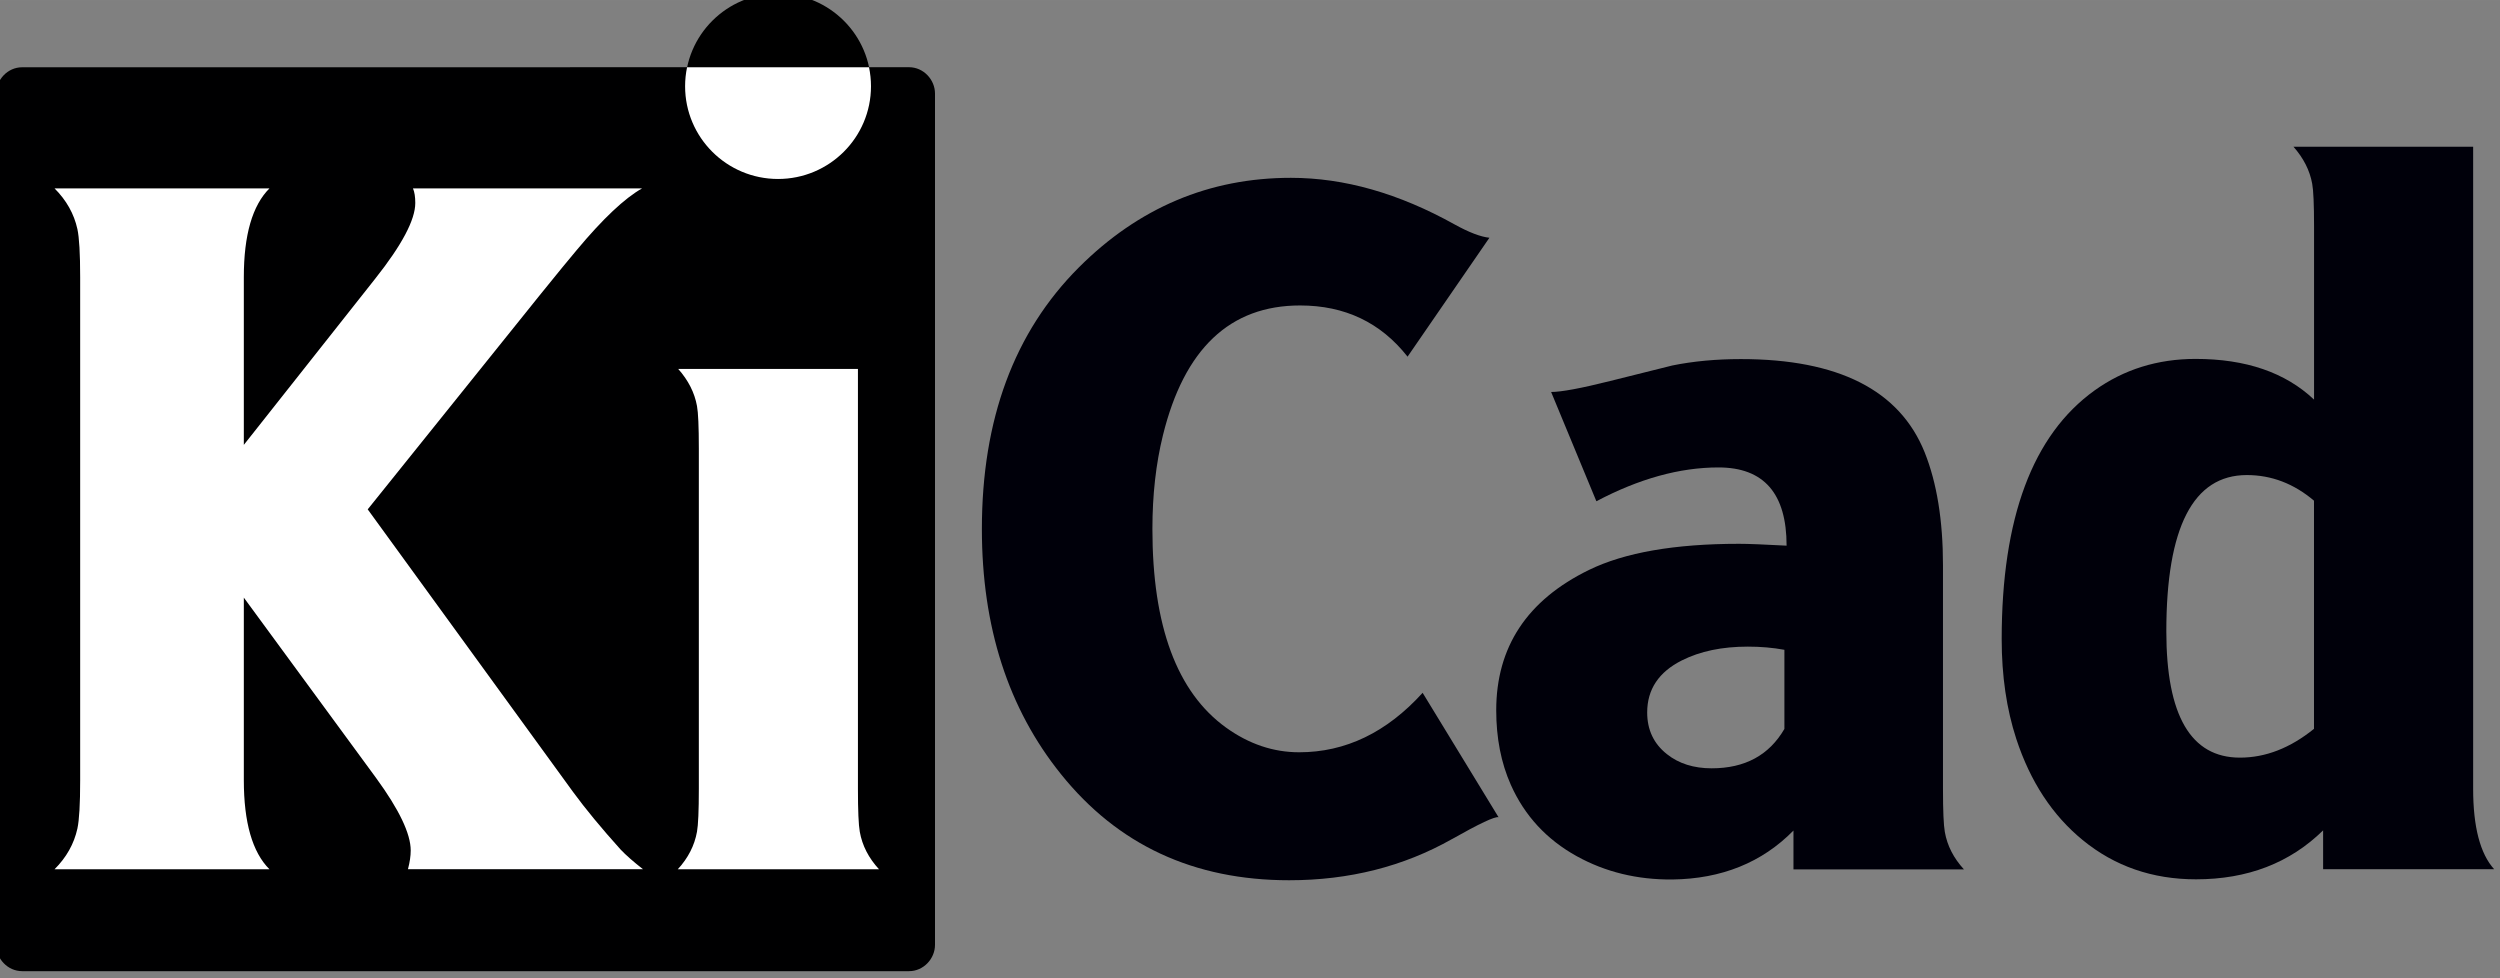 <?xml version="1.0" encoding="UTF-8" standalone="no"?>
<!-- Created with Inkscape (http://www.inkscape.org/) -->

<svg
   width="63.999"
   height="25.044"
   viewBox="0 0 16.933 6.626"
   version="1.1"
   id="svg1"
   sodipodi:docname="image.svg"
   inkscape:export-filename="image.svg"
   inkscape:export-xdpi="96.000305"
   inkscape:export-ydpi="96.000305"
   inkscape:version="1.4.2 (1:1.4.2+202505120738+ebf0e940d0)"
   xmlns:inkscape="http://www.inkscape.org/namespaces/inkscape"
   xmlns:sodipodi="http://sodipodi.sourceforge.net/DTD/sodipodi-0.dtd"
   xmlns="http://www.w3.org/2000/svg"
   xmlns:svg="http://www.w3.org/2000/svg">
  <rect x="0" y="0" width="16.933" height="6.626" fill="#808080" stroke="none"/>
  <sodipodi:namedview
     id="namedview1"
     pagecolor="#ffffff"
     bordercolor="#666666"
     borderopacity="1.0"
     inkscape:showpageshadow="2"
     inkscape:pageopacity="0.0"
     inkscape:pagecheckerboard="0"
     inkscape:deskcolor="#d1d1d1"
     inkscape:document-units="mm"
     inkscape:zoom="2.6481543"
     inkscape:cx="32.097828"
     inkscape:cy="12.272699"
     inkscape:window-width="1366"
     inkscape:window-height="749"
     inkscape:window-x="0"
     inkscape:window-y="0"
     inkscape:window-maximized="1"
     inkscape:current-layer="svg1" />
  <defs
     id="defs1" />
  <g
     id="layer1"
     transform="matrix(0.391,0,0,0.391,-32.647,-54.774)">
    <path
       style="color:black;fill:#000001;stroke-width:0.651"
       d="m 83.88,141.252 c -0.252,0 -0.45,0.216 -0.45,0.456 v 14.746 c 0,0.239 0.198,0.456 0.45,0.456 h 15.363 c 0.252,0 0.45,-0.216 0.45,-0.456 V 141.707 c 0,-0.239 -0.198,-0.456 -0.45,-0.456 z"
       id="rect3438-4-1-6-9-8-4-5-7" />
    <path
       id="path3008-3-9"
       style="fill:white;stroke-width:0.134"
       d="m 87.72,147.793 2.273,-2.875 c 0.465,-0.586 0.697,-1.024 0.697,-1.315 -8e-6,-0.106 -0.013,-0.19 -0.04,-0.253 h 3.969 c -0.301,0.169 -0.679,0.525 -1.133,1.069 -0.121,0.143 -0.335,0.404 -0.642,0.784 l -2.978,3.707 3.557,4.895 c 0.217,0.296 0.491,0.628 0.824,0.998 0.09,0.095 0.219,0.209 0.388,0.341 h -4.072 c 0.032,-0.121 0.048,-0.23 0.048,-0.325 -8e-6,-0.29 -0.201,-0.71 -0.602,-1.259 l -2.289,-3.121 v 3.161 c -5e-6,0.734 0.148,1.249 0.444,1.545 h -3.723 c 0.206,-0.206 0.338,-0.441 0.396,-0.705 0.032,-0.148 0.048,-0.425 0.048,-0.832 v -8.721 c -2e-6,-0.407 -0.016,-0.684 -0.048,-0.832 -0.058,-0.264 -0.19,-0.499 -0.396,-0.705 h 3.723 c -0.296,0.296 -0.444,0.808 -0.444,1.537 v 2.907" />
    <path
       style="fill:white;stroke-width:0.134"
       d="m 98.358,146.478 v 7.272 c -4e-6,0.38 0.011,0.628 0.032,0.745 0.042,0.238 0.153,0.454 0.333,0.65 H 95.237 c 0.18,-0.195 0.29,-0.412 0.333,-0.65 0.021,-0.116 0.032,-0.364 0.032,-0.745 v -5.893 c -2e-6,-0.38 -0.011,-0.626 -0.032,-0.737 -0.042,-0.232 -0.151,-0.446 -0.325,-0.642 h 3.113"
       id="path28126" />
    <path
       id="path3012-6-0"
       style="fill:#00000a;stroke-width:0.134"
       d="m 108.648,154.622 c -0.84,0.475 -1.78,0.713 -2.82,0.713 -1.653,0 -2.97,-0.613 -3.953,-1.838 -0.914,-1.135 -1.37,-2.551 -1.37,-4.246 0,-1.901 0.56,-3.411 1.679,-4.531 1.035,-1.035 2.26,-1.553 3.675,-1.553 0.924,10e-6 1.869,0.269 2.836,0.808 0.248,0.137 0.449,0.214 0.602,0.23 l -1.418,2.06 c -0.465,-0.591 -1.085,-0.887 -1.862,-0.887 -1.215,2e-5 -2.007,0.75 -2.376,2.25 -0.121,0.491 -0.182,1.032 -0.182,1.624 0,1.679 0.425,2.825 1.275,3.438 0.396,0.285 0.819,0.428 1.267,0.428 0.803,0 1.516,-0.343 2.139,-1.03 l 1.315,2.155 c -0.063,-0.016 -0.333,0.111 -0.808,0.38" />
    <path
       id="path3014-2-2"
       style="fill:#00000a;stroke-width:0.134"
       d="m 114.407,152.713 v -1.37 c -0.201,-0.037 -0.412,-0.055 -0.634,-0.055 -0.444,0 -0.824,0.079 -1.141,0.238 -0.401,0.201 -0.602,0.502 -0.602,0.903 0,0.301 0.114,0.541 0.341,0.721 0.206,0.164 0.465,0.246 0.776,0.246 0.576,0 0.995,-0.227 1.259,-0.681 m 3.113,2.432 h -2.955 v -0.673 c -0.544,0.554 -1.244,0.837 -2.099,0.848 -0.607,0.005 -1.159,-0.129 -1.656,-0.404 -0.523,-0.29 -0.903,-0.702 -1.141,-1.236 -0.169,-0.38 -0.253,-0.811 -0.253,-1.291 0,-1.098 0.536,-1.909 1.608,-2.432 0.618,-0.301 1.484,-0.452 2.598,-0.452 0.158,2e-5 0.433,0.011 0.824,0.032 -10e-6,-0.903 -0.393,-1.355 -1.18,-1.355 -0.671,0 -1.376,0.195 -2.115,0.586 l -0.784,-1.893 c 0.174,0 0.515,-0.063 1.022,-0.19 l 1.077,-0.269 c 0.364,-0.074 0.76,-0.111 1.188,-0.111 1.69,1e-5 2.751,0.539 3.184,1.616 0.211,0.528 0.317,1.18 0.317,1.957 v 3.874 c -1e-5,0.38 0.011,0.628 0.032,0.745 0.042,0.238 0.153,0.454 0.333,0.65" />
    <path
       id="path3016-9-3"
       style="fill:#00000a;stroke-width:0.134"
       d="m 123.581,152.713 v -3.953 c -0.349,-0.296 -0.737,-0.444 -1.164,-0.444 -0.929,0 -1.394,0.903 -1.394,2.709 0,1.458 0.425,2.186 1.275,2.186 0.444,0 0.871,-0.166 1.283,-0.499 m -0.356,-10.084 h 3.113 v 11.122 c 0,0.66 0.121,1.125 0.364,1.394 h -2.963 v -0.673 c -0.576,0.565 -1.31,0.848 -2.202,0.848 -0.755,0 -1.41,-0.227 -1.964,-0.681 -0.523,-0.428 -0.906,-1.011 -1.149,-1.751 -0.169,-0.518 -0.253,-1.093 -0.253,-1.727 0,-2.102 0.536,-3.538 1.608,-4.309 0.507,-0.364 1.091,-0.547 1.751,-0.547 0.871,1e-5 1.555,0.235 2.052,0.705 v -3.002 c -10e-6,-0.38 -0.011,-0.626 -0.032,-0.737 -0.042,-0.232 -0.151,-0.446 -0.325,-0.642" />
    <path
       d="m 98.585,141.581 c 0,0.887 -0.721,1.606 -1.61,1.606 -0.889,0 -1.61,-0.719 -1.61,-1.606 0,-0.887 0.721,-1.606 1.61,-1.606 0.889,0 1.61,0.719 1.61,1.606 z"
       id="path3552-6-3-7-2-5"
       style="stroke-width:0.134" />
    <path
       style="color:black;fill:white;stroke-width:0.651"
       d="m 95.398,141.252 c -0.022,0.106 -0.034,0.216 -0.034,0.329 0,0.887 0.721,1.606 1.61,1.606 0.889,0 1.61,-0.719 1.61,-1.606 0,-0.113 -0.012,-0.223 -0.034,-0.329 z"
       id="path4542" />
  </g>
</svg>
